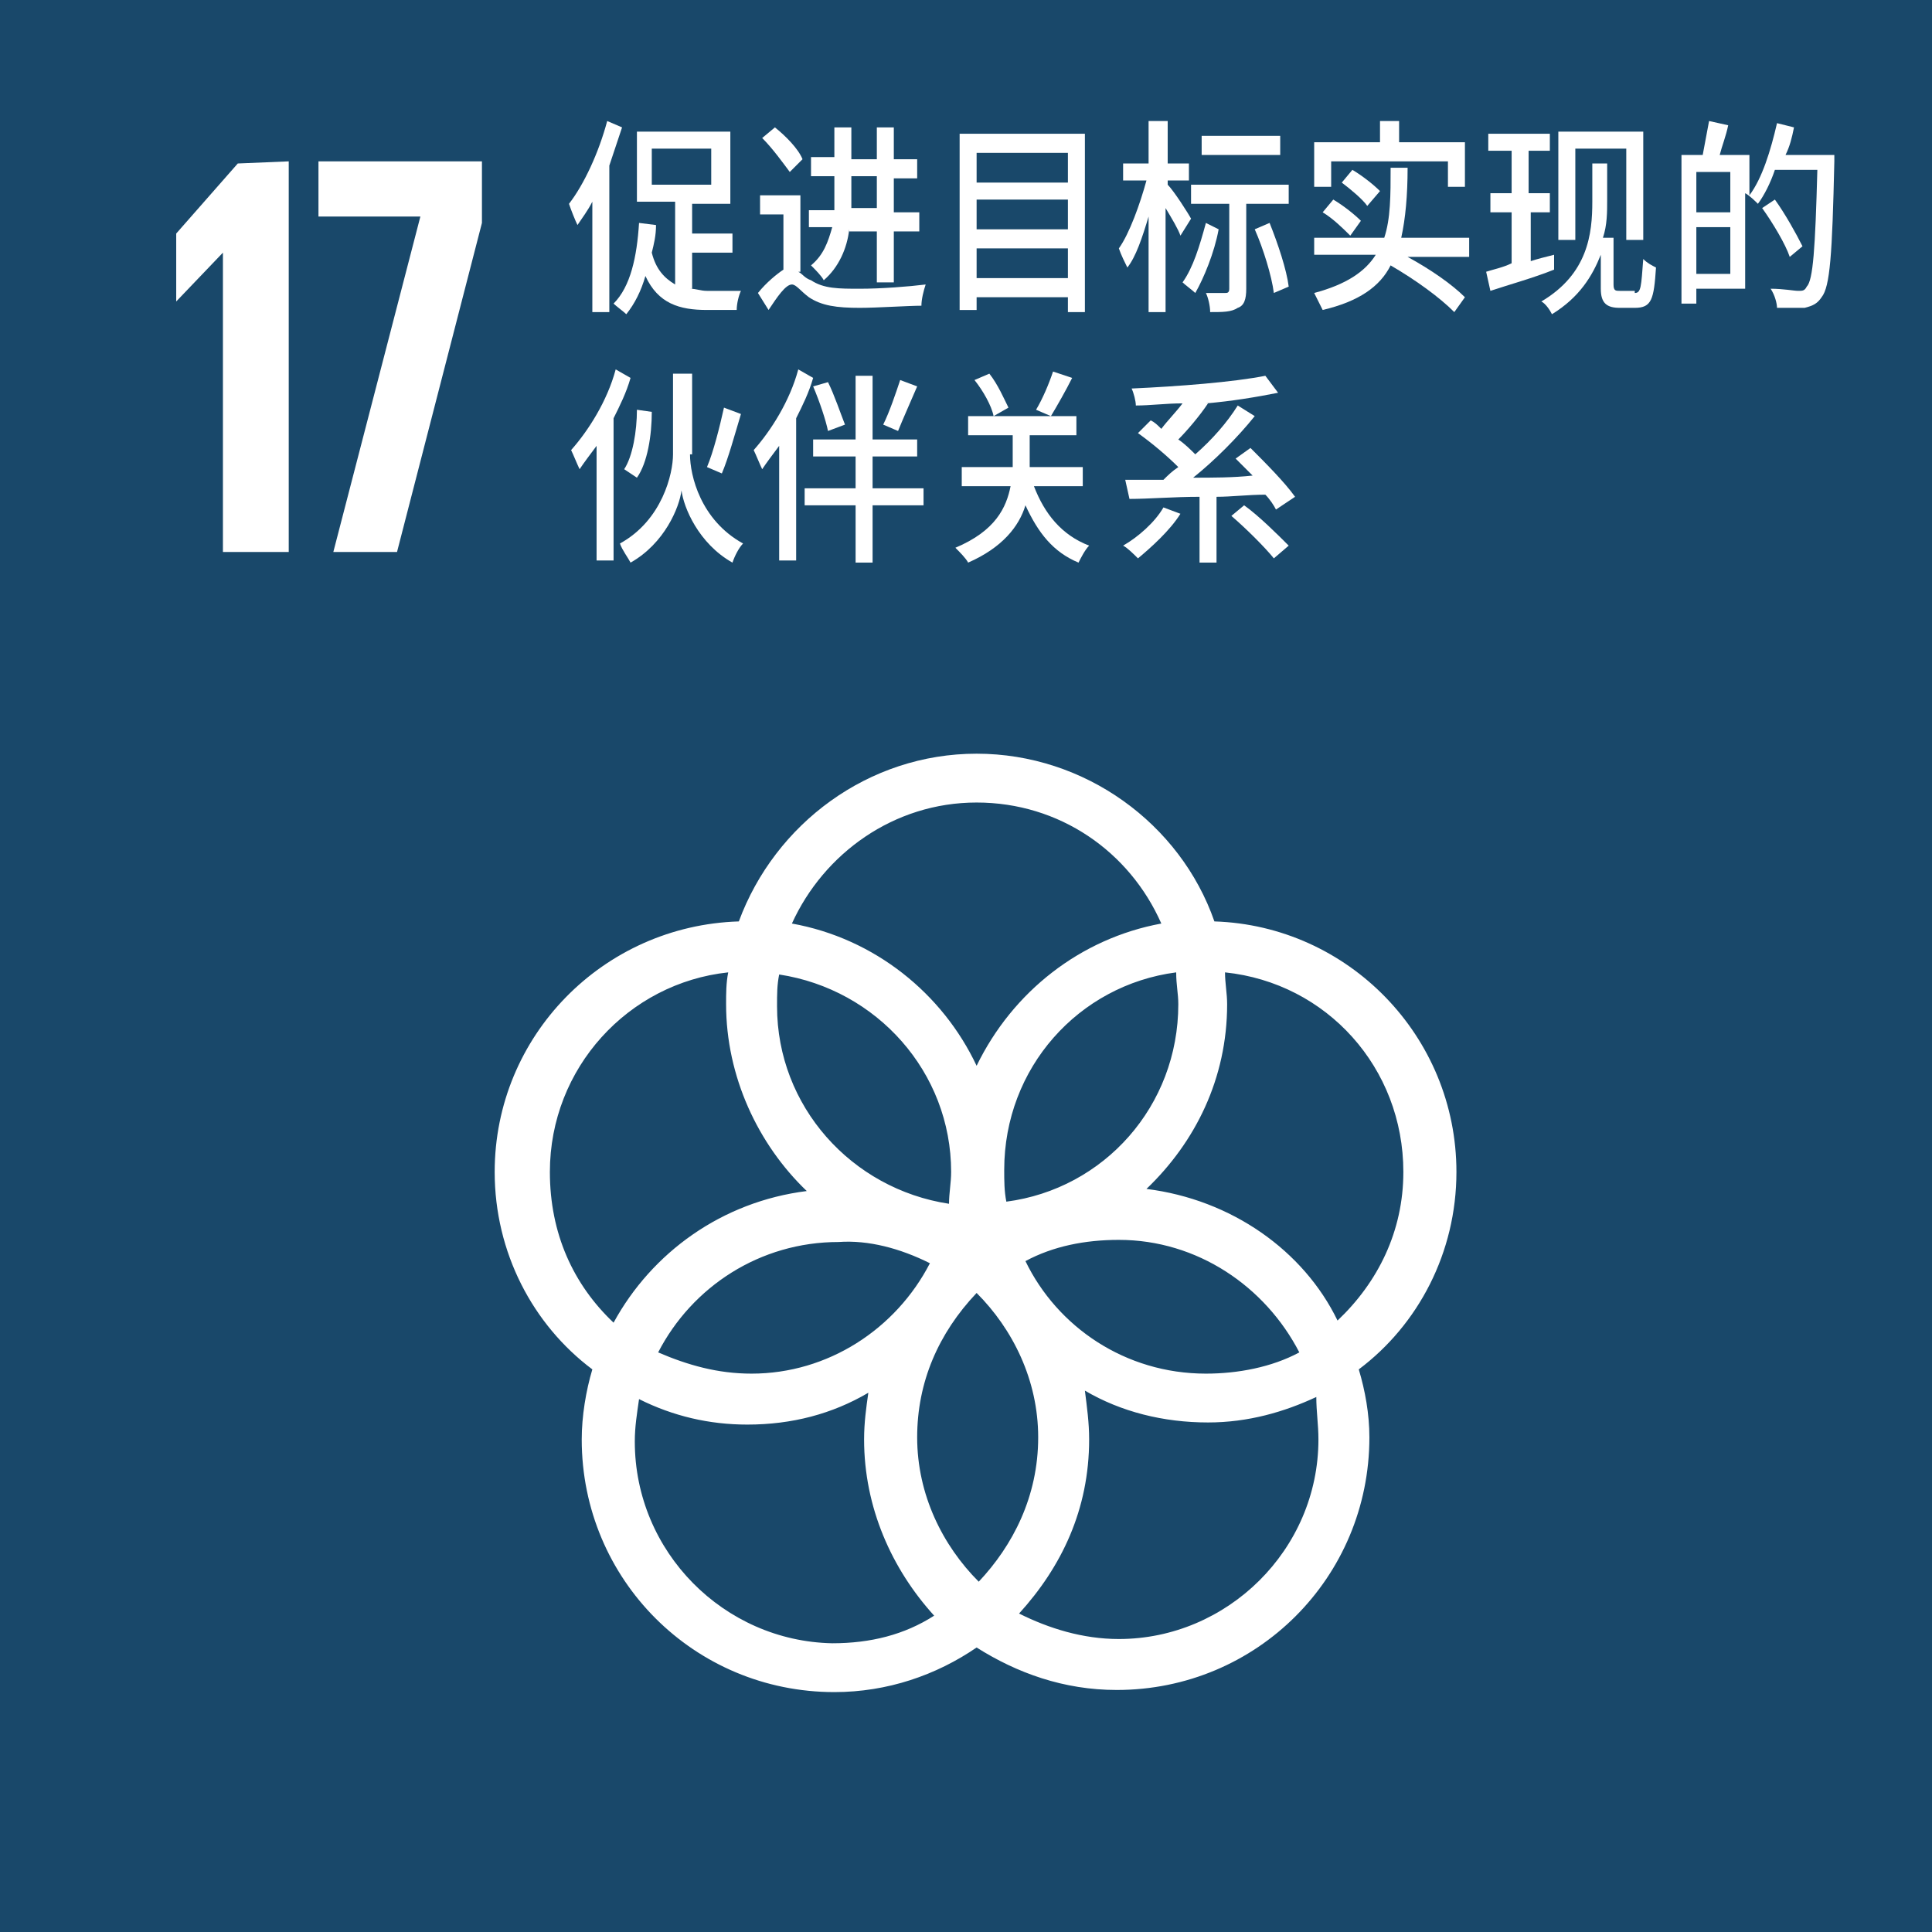 <?xml version="1.0" encoding="utf-8"?>
<!-- Generator: Adobe Illustrator 25.4.1, SVG Export Plug-In . SVG Version: 6.00 Build 0)  -->
<!DOCTYPE svg PUBLIC "-//W3C//DTD SVG 1.1//EN" "http://www.w3.org/Graphics/SVG/1.1/DTD/svg11.dtd">
<svg version="1.1" id="レイヤー_1" xmlns:x="http://ns.adobe.com/Extensibility/1.0/" xmlns:i="http://ns.adobe.com/AdobeIllustrator/10.0/" xmlns:graph="http://ns.adobe.com/Graphs/1.0/"
	 xmlns="http://www.w3.org/2000/svg" xmlns:xlink="http://www.w3.org/1999/xlink" x="0px" y="0px" viewBox="0 0 91 91"
	 style="enable-background:new 0 0 91 91;" xml:space="preserve">
<style type="text/css">
	.st0{fill:#19486A;}
	.st1{fill:#FFFFFF;}
	.st2{enable-background:new    ;}
</style>
<path id="path1124" class="st0" d="M0,0h91v91H0V0z"/>
<path id="path1126" class="st1" d="M13.6,7.6V26h-3.1V11.9l-2.2,2.3V11l2.9-3.3L13.6,7.6z M15,7.6h7.7v2.9l-4,15.5h-3l4.1-15.8H15
	V7.6z M68.6,55.2c0-6.4-5.1-11.6-11.4-11.8c-1.6-4.6-6.1-7.9-11.2-7.9c-5.1,0-9.5,3.3-11.2,7.9c-6.4,0.2-11.5,5.4-11.5,11.8
	c0,3.8,1.8,7.2,4.6,9.3c-0.3,1-0.5,2.2-0.5,3.3c0,6.6,5.3,11.9,11.9,11.9c2.5,0,4.8-0.8,6.7-2.1c1.9,1.2,4.1,2,6.6,2
	c6.6,0,11.9-5.3,11.9-11.9c0-1.1-0.2-2.2-0.5-3.2C66.8,62.4,68.6,59,68.6,55.2 M55.5,47.3c0,4.8-3.5,8.7-8.1,9.3
	c-0.1-0.5-0.1-1-0.1-1.5c0-4.8,3.5-8.7,8.1-9.3C55.4,46.4,55.5,46.8,55.5,47.3 M46.1,74.5c-1.7-1.7-2.9-4.1-2.9-6.8
	c0-2.6,1-4.9,2.8-6.8c1.7,1.7,2.9,4.1,2.9,6.8C48.9,70.5,47.7,72.8,46.1,74.5 M36.7,45.9c4.6,0.7,8.1,4.6,8.1,9.3
	c0,0.5-0.1,1-0.1,1.5c-4.6-0.7-8.1-4.6-8.1-9.3C36.6,46.8,36.6,46.4,36.7,45.9 M43.8,59.5c-1.6,3.1-4.8,5.2-8.4,5.2
	c-1.6,0-3-0.4-4.4-1c1.6-3.1,4.8-5.2,8.5-5.2C40.9,58.4,42.4,58.8,43.8,59.5 M48.3,59.4c1.3-0.7,2.8-1,4.4-1c3.7,0,6.9,2.2,8.5,5.3
	c-1.3,0.7-2.9,1-4.4,1C53,64.7,49.8,62.5,48.3,59.4 M46,37.8c3.9,0,7.2,2.3,8.7,5.7c-3.8,0.7-7,3.2-8.7,6.7c-1.6-3.4-4.8-6-8.7-6.7
	C38.8,40.2,42.1,37.8,46,37.8 M25.9,55.2c0-4.9,3.7-8.9,8.4-9.4c-0.1,0.5-0.1,1-0.1,1.5c0,3.4,1.5,6.6,3.8,8.8
	c-4,0.5-7.3,2.9-9.1,6.2C27,60.5,25.9,58.1,25.9,55.2 M29.9,67.9c0-0.7,0.1-1.3,0.2-2c1.6,0.8,3.3,1.2,5.1,1.2c2.1,0,4-0.5,5.7-1.5
	c-0.1,0.7-0.2,1.4-0.2,2.2c0,3.2,1.3,6.1,3.3,8.3c-1.4,0.9-3,1.3-4.8,1.3C34.1,77.3,29.9,73.1,29.9,67.9 M62.1,67.8
	c0,5.2-4.3,9.4-9.4,9.4c-1.7,0-3.3-0.5-4.7-1.2c2-2.2,3.3-4.9,3.3-8.2c0-0.8-0.1-1.5-0.2-2.3c1.7,1,3.7,1.5,5.8,1.5
	c1.9,0,3.6-0.5,5.1-1.2C62,66.5,62.1,67.1,62.1,67.8 M54,56c2.3-2.2,3.8-5.2,3.8-8.7c0-0.5-0.1-1-0.1-1.5c4.8,0.5,8.4,4.5,8.4,9.4
	c0,2.8-1.2,5.2-3.1,7C61.4,58.9,58,56.5,54,56"/>
<g class="st2">
	<path class="st1" d="M29.3,6c-0.2,0.6-0.4,1.2-0.6,1.8v6.9h-0.8V9.5c-0.2,0.4-0.5,0.8-0.7,1.1c-0.1-0.2-0.3-0.7-0.4-1
		c0.7-0.9,1.4-2.4,1.8-3.9L29.3,6z M32.5,13.6c0.3,0,0.5,0.1,0.8,0.1c0.3,0,1.3,0,1.6,0c-0.1,0.2-0.2,0.6-0.2,0.9h-1.4
		c-1.3,0-2.3-0.3-2.9-1.6c-0.2,0.7-0.5,1.3-0.9,1.8c-0.1-0.1-0.5-0.4-0.6-0.5c0.8-0.8,1.1-2.2,1.2-3.8l0.8,0.1
		c0,0.5-0.1,0.9-0.2,1.3c0.2,0.8,0.6,1.2,1.1,1.5V9.5h-1.8V6.2h4.4v3.4h-1.8v1.4h1.9v0.9h-1.9V13.6z M30.7,8.7h2.8V7h-2.8V8.7z"/>
	<path class="st1" d="M37.6,12.8c0.2,0.1,0.3,0.3,0.6,0.4c0.6,0.4,1.3,0.4,2.3,0.4s2.3-0.1,3.1-0.2c-0.1,0.3-0.2,0.7-0.2,1
		c-0.6,0-2.1,0.1-2.9,0.1c-1.1,0-1.8-0.1-2.4-0.5c-0.4-0.3-0.6-0.6-0.8-0.6c-0.3,0-0.7,0.6-1.1,1.2l-0.5-0.8
		c0.4-0.5,0.9-0.9,1.2-1.1v-2.6h-1.1V9.2h1.9V12.8z M37.2,8.1c-0.3-0.4-0.8-1.1-1.3-1.6l0.6-0.5C37,6.4,37.6,7,37.8,7.5L37.2,8.1z
		 M40,10.8c-0.1,0.9-0.5,1.8-1.2,2.4c-0.1-0.2-0.4-0.5-0.6-0.7c0.6-0.5,0.8-1.1,1-1.8h-1.1V9.9h1.2c0-0.2,0-0.4,0-0.7V8.3h-1.1V7.4
		h1.1V6h0.8v1.5h1.2V6h0.8v1.5h1.1v0.9h-1.1v1.6h1.2v0.9h-1.2v2.4h-0.8v-2.4H40z M40.1,9.2c0,0.2,0,0.4,0,0.6h1.2V8.3h-1.2V9.2z"/>
	<path class="st1" d="M51.1,6.3v8.4h-0.8V14H46v0.6h-0.8V6.3H51.1z M46,7.2v1.4h4.3V7.2H46z M46,9.4v1.4h4.3V9.4H46z M50.3,13.1
		v-1.4H46v1.4H50.3z"/>
	<path class="st1" d="M55.6,11.1c-0.1-0.3-0.4-0.8-0.7-1.3v4.9h-0.8v-4.5c-0.3,1-0.6,1.9-1,2.4c-0.1-0.2-0.3-0.6-0.4-0.9
		c0.5-0.7,1-2.1,1.3-3.2h-1.1V7.7h1.2v-2H55v2H56v0.8H55v0.2c0.3,0.3,1,1.4,1.1,1.6L55.6,11.1z M57.4,10.8c-0.2,1.1-0.7,2.3-1.1,3
		c-0.1-0.1-0.5-0.4-0.6-0.5c0.5-0.7,0.8-1.7,1.1-2.8L57.4,10.8z M58.7,9.6v4c0,0.5-0.1,0.8-0.4,0.9c-0.3,0.2-0.7,0.2-1.3,0.2
		c0-0.3-0.1-0.7-0.2-0.9c0.4,0,0.8,0,0.9,0c0.1,0,0.2,0,0.2-0.2v-4h-1.8V8.7h4.6v0.9H58.7z M60.3,7.3h-3.7V6.4h3.7V7.3z M59.8,10.5
		c0.4,1,0.8,2.2,0.9,3L60,13.8c-0.1-0.8-0.5-2.1-0.9-3L59.8,10.5z"/>
	<path class="st1" d="M69.2,12.1h-2.9c1.1,0.6,2.1,1.3,2.7,1.9l-0.5,0.7c-0.7-0.7-1.8-1.5-3-2.2c-0.5,1-1.5,1.7-3.2,2.1
		c-0.1-0.2-0.3-0.6-0.4-0.8c1.5-0.4,2.4-1,2.9-1.8h-2.9v-0.8h3.3c0.3-0.9,0.3-2,0.3-3.3h0.8c0,1.3-0.1,2.4-0.3,3.3h3.2V12.1z
		 M62.7,8.8h-0.8V6.7H65v-1h0.9v1H69v2.1h-0.8V7.6h-5.5V8.8z M62.8,9.4c0.5,0.3,1,0.7,1.3,1l-0.5,0.7c-0.3-0.3-0.8-0.8-1.3-1.1
		L62.8,9.4z M64.4,9.7c-0.2-0.3-0.8-0.8-1.2-1.1L63.7,8c0.5,0.3,1,0.7,1.3,1L64.4,9.7z"/>
	<path class="st1" d="M73.2,12.7c-1,0.4-2.1,0.7-3,1l-0.2-0.9c0.3-0.1,0.8-0.2,1.2-0.4V10h-1V9.1h1v-2h-1.1V6.3h2.9v0.8h-1v2H73V10
		h-0.9v2.3c0.3-0.1,0.7-0.2,1.1-0.3L73.2,12.7z M77,13.8c0.3,0,0.3-0.3,0.4-1.6c0.2,0.2,0.4,0.3,0.6,0.4c-0.1,1.5-0.2,1.9-1,1.9
		h-0.7c-0.6,0-0.9-0.2-0.9-0.9V12c-0.4,1-1,2-2.3,2.8c-0.1-0.2-0.3-0.5-0.5-0.6c2.2-1.3,2.4-3.2,2.4-4.7V7.7h0.7v1.7
		c0,0.6,0,1.2-0.2,1.8h0.5v2.2c0,0.3,0.1,0.3,0.3,0.3H77z M74.2,11.3h-0.8V6.2h4v5.1h-0.8V7h-2.4V11.3z"/>
	<path class="st1" d="M86.4,7.2c0,0,0,0.3,0,0.4c-0.1,4.4-0.2,5.9-0.6,6.4c-0.2,0.3-0.4,0.4-0.8,0.5c-0.3,0-0.8,0-1.3,0
		c0-0.2-0.1-0.6-0.3-0.9c0.6,0,1.1,0.1,1.3,0.1c0.2,0,0.3,0,0.4-0.2c0.3-0.3,0.4-1.8,0.5-5.5h-2c-0.2,0.6-0.5,1.2-0.8,1.6
		c-0.1-0.1-0.4-0.4-0.6-0.5v4.5h-2.3v0.7h-0.7V7.3h1c0.1-0.5,0.2-1.1,0.3-1.6l0.9,0.2c-0.1,0.5-0.3,1-0.4,1.4h1.4v1.9
		c0.6-0.8,1-2.1,1.3-3.4l0.8,0.2c-0.1,0.5-0.2,0.9-0.4,1.3H86.4z M79.9,8.1v1.9h1.6V8.1H79.9z M81.5,12.9v-2.2h-1.6v2.2H81.5z
		 M84.3,12.1c-0.2-0.6-0.8-1.6-1.3-2.3l0.6-0.4c0.5,0.7,1,1.6,1.3,2.2L84.3,12.1z"/>
	<path class="st1" d="M29.7,17.8c-0.2,0.7-0.5,1.3-0.8,1.9v6.7h-0.8V21c-0.3,0.4-0.6,0.8-0.8,1.1c-0.1-0.2-0.3-0.7-0.4-0.9
		c0.8-0.9,1.7-2.3,2.1-3.8L29.7,17.8z M32.5,21.4c0,1,0.5,3.1,2.5,4.2c-0.2,0.2-0.4,0.6-0.5,0.9c-1.6-0.9-2.3-2.6-2.4-3.4
		c-0.1,0.8-0.8,2.5-2.4,3.4c-0.1-0.2-0.4-0.6-0.5-0.9c2-1.1,2.5-3.3,2.5-4.2v-3.8h0.9V21.4z M29.4,22.1c0.4-0.6,0.6-1.8,0.6-2.8
		l0.7,0.1c0,1.1-0.2,2.4-0.7,3.1L29.4,22.1z M34.9,19.5c-0.3,1-0.6,2.1-0.9,2.8l-0.7-0.3c0.3-0.7,0.6-1.9,0.8-2.8L34.9,19.5z"/>
	<path class="st1" d="M38.3,17.8c-0.2,0.7-0.5,1.3-0.8,1.9v6.7h-0.8V21c-0.3,0.4-0.6,0.8-0.8,1.1c-0.1-0.2-0.3-0.7-0.4-0.9
		c0.8-0.9,1.7-2.3,2.1-3.8L38.3,17.8z M43.5,23.8h-2.4v2.7h-0.8v-2.7h-2.4V23h2.4v-1.5h-2v-0.8h2v-3h0.8v3h2.1v0.8h-2.1V23h2.4V23.8
		z M39,20.3c-0.1-0.5-0.4-1.4-0.7-2.1L39,18c0.3,0.6,0.6,1.5,0.8,2L39,20.3z M43.2,18.2c-0.3,0.7-0.7,1.6-0.9,2.1L41.6,20
		c0.3-0.6,0.6-1.5,0.8-2.1L43.2,18.2z"/>
	<path class="st1" d="M48.7,22.9c0.5,1.3,1.3,2.3,2.6,2.8c-0.2,0.2-0.4,0.6-0.5,0.8c-1.2-0.5-1.9-1.4-2.5-2.7c-0.3,1-1.1,2-2.7,2.7
		c-0.1-0.2-0.4-0.5-0.6-0.7c1.9-0.8,2.4-1.9,2.6-2.9h-2.3V22h2.4v-0.1v-1.4h-2.1v-0.9h5.1v0.9h-2.2v1.4V22H51v0.9H48.7z M46.6,17.6
		c0.4,0.5,0.7,1.2,0.9,1.6l-0.7,0.4c-0.1-0.5-0.5-1.2-0.9-1.7L46.6,17.6z M50.5,17.8c-0.3,0.6-0.7,1.3-1,1.8l-0.7-0.3
		c0.3-0.5,0.6-1.2,0.8-1.8L50.5,17.8z"/>
	<path class="st1" d="M55.6,24.2c-0.5,0.8-1.4,1.6-2,2.1c-0.2-0.2-0.5-0.5-0.7-0.6c0.7-0.4,1.5-1.1,1.9-1.8L55.6,24.2z M60.1,24
		c-0.1-0.2-0.3-0.5-0.5-0.7c-0.8,0-1.6,0.1-2.3,0.1v3.1h-0.8v-3.1c-1.2,0-2.4,0.1-3.3,0.1L53,22.6c0.5,0,1.2,0,1.8,0
		c0.2-0.2,0.4-0.4,0.7-0.6c-0.5-0.5-1.2-1.1-1.9-1.6l0.6-0.6c0.2,0.1,0.3,0.2,0.5,0.4c0.3-0.4,0.7-0.8,1-1.2c-0.8,0-1.5,0.1-2.2,0.1
		c0-0.2-0.1-0.6-0.2-0.8c2.2-0.1,4.8-0.3,6.3-0.6l0.6,0.8c-1,0.2-2.2,0.4-3.4,0.5l0.1,0c-0.4,0.6-1,1.3-1.4,1.7
		c0.3,0.2,0.6,0.5,0.8,0.7c0.8-0.7,1.5-1.5,2-2.3l0.8,0.5c-0.8,1-1.9,2.1-2.9,2.9c0.9,0,1.9,0,2.8-0.1c-0.3-0.3-0.6-0.6-0.8-0.8
		l0.7-0.5c0.7,0.7,1.6,1.6,2.1,2.3L60.1,24z M58.6,23.8c0.7,0.5,1.6,1.4,2.1,1.9L60,26.3c-0.4-0.5-1.3-1.4-2-2L58.6,23.8z"/>
</g>
</svg>
